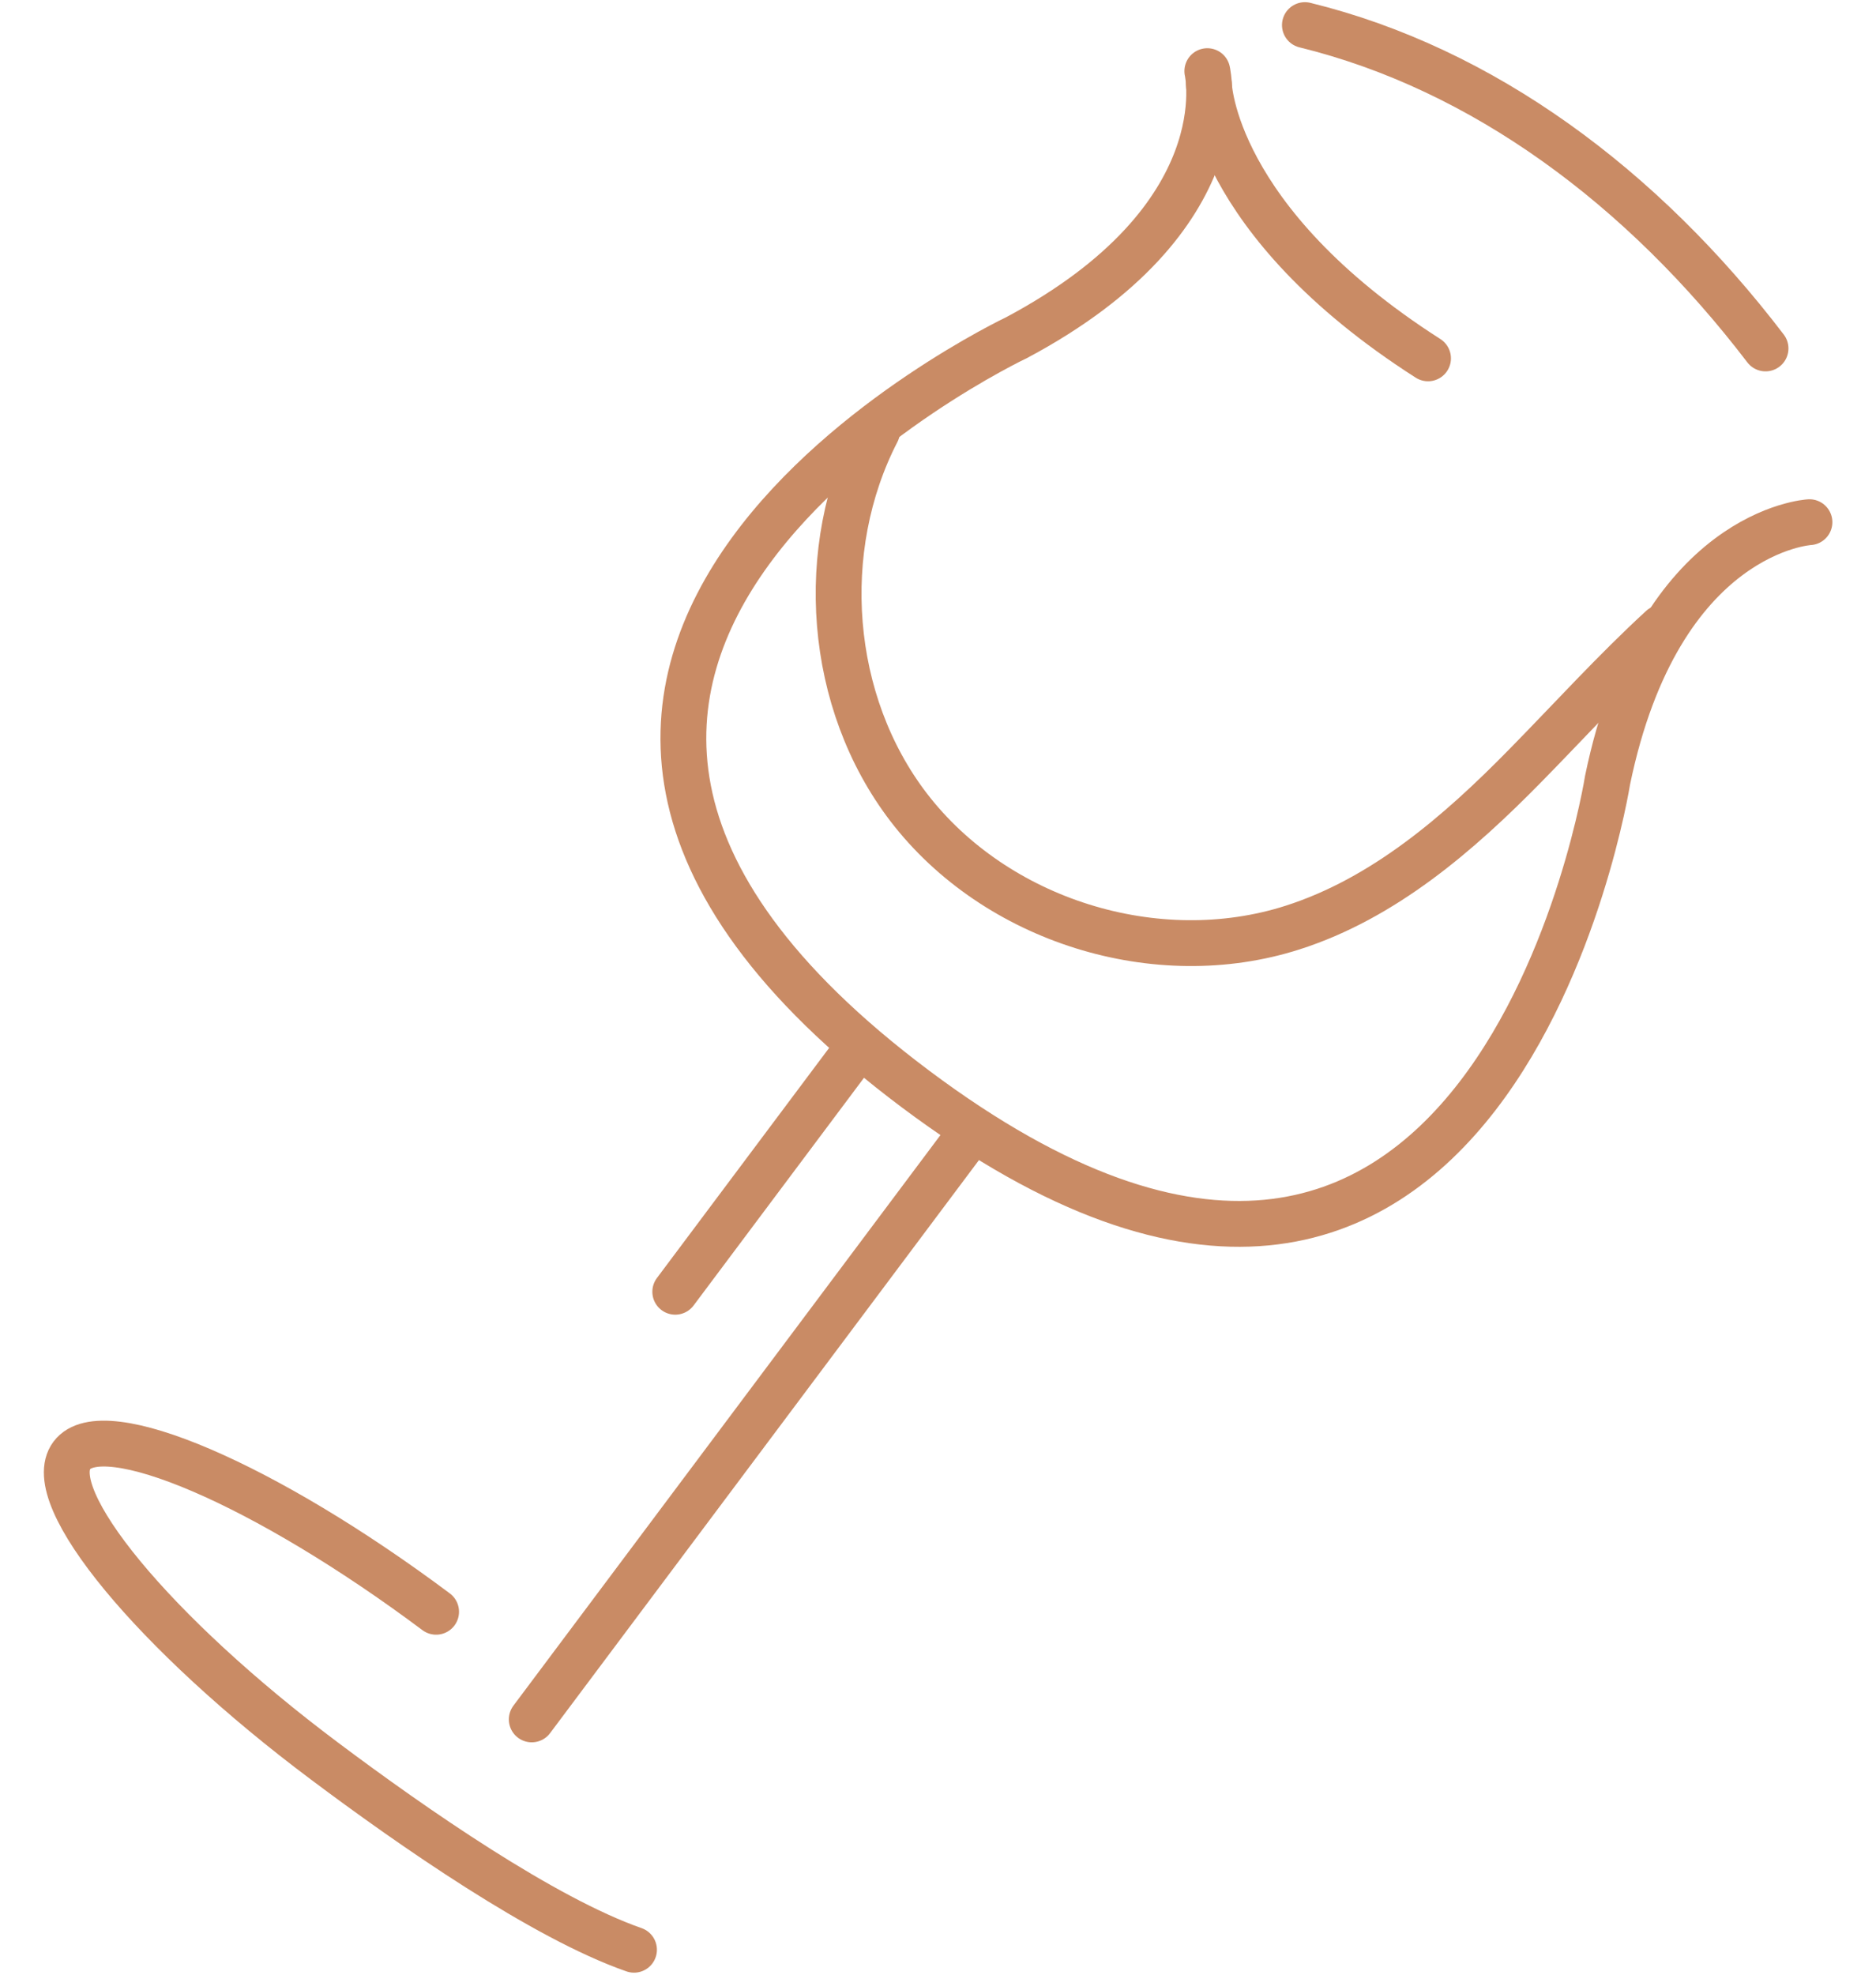 <?xml version="1.0" encoding="UTF-8"?> <svg xmlns="http://www.w3.org/2000/svg" id="Icon_Set" data-name="Icon Set" viewBox="0 0 365.64 384.77"><defs><style>.cls-1{fill:none;stroke:#c98b65;stroke-linecap:round;stroke-miterlimit:10;stroke-width:8.93px;}</style></defs><path class="cls-1" d="M352.67,101.74s-29.29,1.58-39.35,50.26c0,0-22.7,144.18-134.91,60.16S198.16,65.77,198.16,65.77C242,42.42,235.31,13.86,235.31,13.86"></path><line class="cls-1" x1="103.64" y1="335" x2="189.43" y2="220.41"></line><line class="cls-1" x1="167.38" y1="203.9" x2="131.61" y2="251.68"></line><path class="cls-1" d="M123.57,379.88C106,373.76,80.42,356,63.18,343.07,30,318.22,8,291.58,14,283.56s37.77,5.62,71,30.47"></path><path class="cls-1" d="M323.85,122.32c-9.26,8.5-17.73,17.87-26.56,26.85-13,13.26-27.63,25.88-45.35,31.55-26.51,8.49-57.86-1.32-74.82-23.4-15.76-20.54-18-50.34-6.18-73.25"></path><path class="cls-1" d="M235.62,16.39s.62,26.52,42.71,53.43"></path><path class="cls-1" d="M254.33,4.89c34.65,8.49,65.75,31.52,89.78,63"></path></svg> 